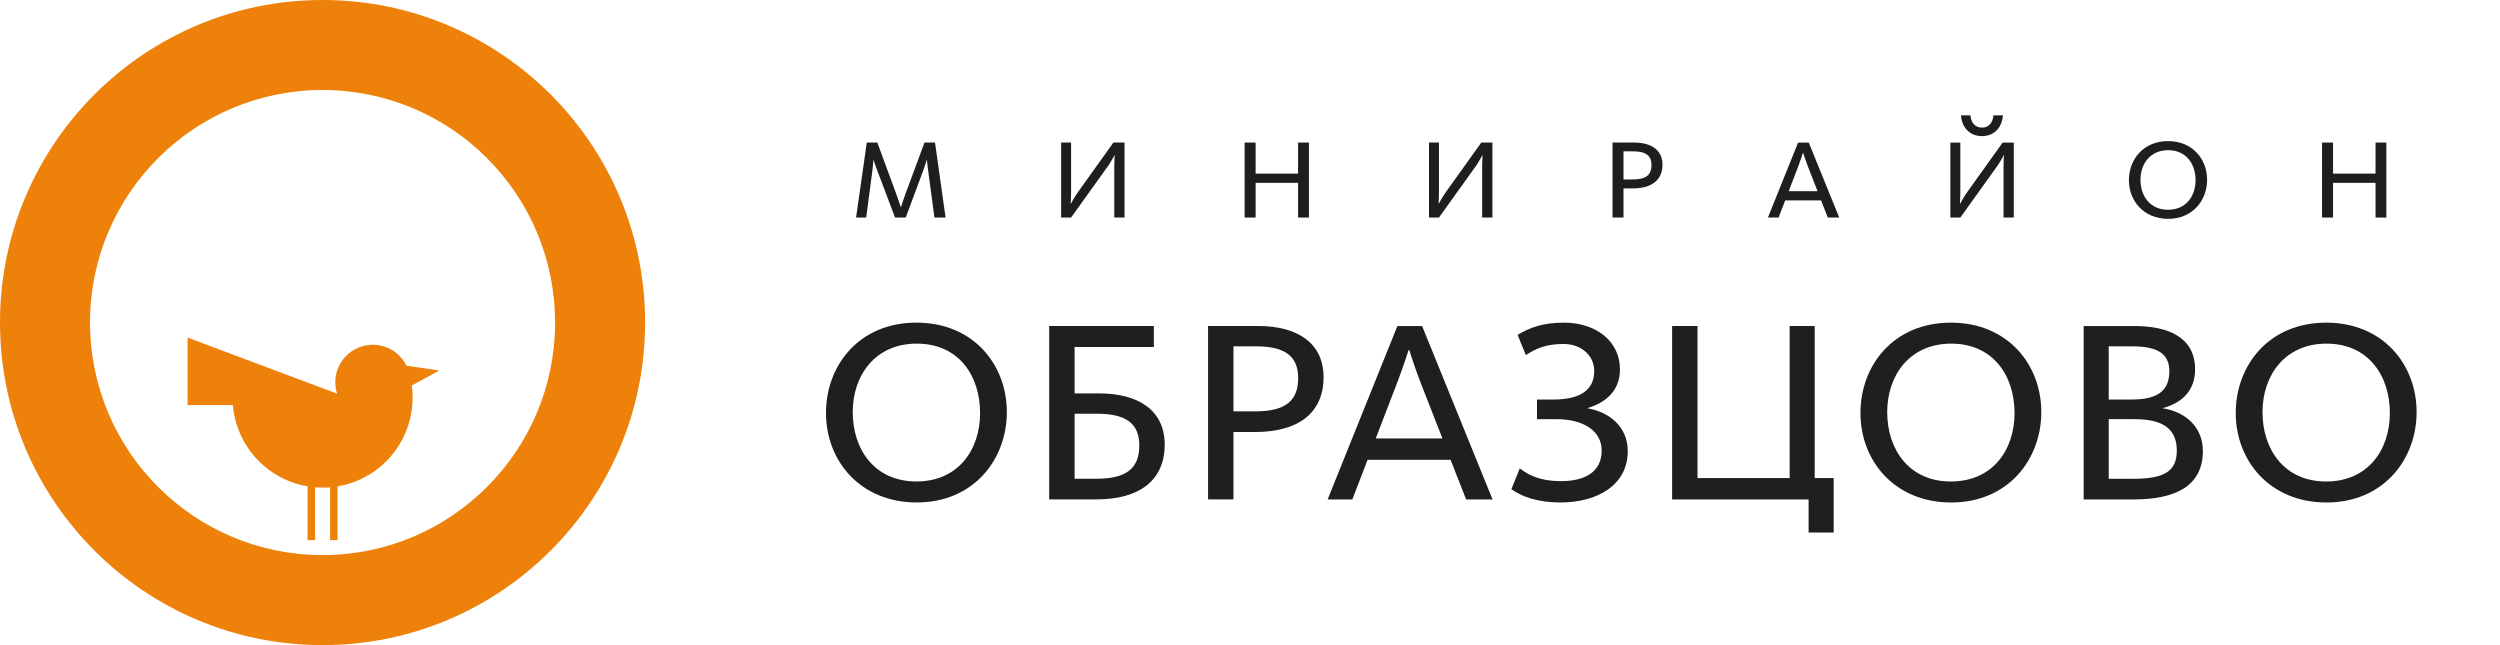 <?xml version="1.0" encoding="UTF-8"?> <!-- Generator: Adobe Illustrator 19.0.0, SVG Export Plug-In . SVG Version: 6.00 Build 0) --> <svg xmlns="http://www.w3.org/2000/svg" xmlns:xlink="http://www.w3.org/1999/xlink" id="Layer_1" x="0px" y="0px" viewBox="0 0 160.511 41.419" xml:space="preserve"> <path fill="#1E1E1C" d="M55.651,9.153h0.677l1.195,3.244c0.159,0.432,0.309,0.893,0.309,0.893h0.02c0,0,0.141-0.47,0.301-0.893 l1.204-3.244h0.676l0.677,4.814h-0.714l-0.404-3.009c-0.048-0.338-0.075-0.677-0.075-0.677h-0.02c0,0-0.103,0.348-0.225,0.677 l-1.119,3.009h-0.687l-1.138-3.009c-0.132-0.338-0.235-0.677-0.235-0.677h-0.019c0,0-0.019,0.367-0.065,0.696l-0.396,2.99h-0.649 L55.651,9.153z"></path> <path fill="#1E1E1C" d="M68.13,9.153h0.639v3.197c0,0.366-0.028,0.724-0.028,0.724h0.018c0,0,0.217-0.414,0.48-0.781l2.247-3.14 h0.715v4.814h-0.658v-3.413c0-0.282,0.028-0.602,0.028-0.602h-0.009c0,0-0.207,0.404-0.414,0.696l-2.379,3.319H68.13V9.153z"></path> <polygon fill="#1E1E1C" points="79.911,9.153 80.616,9.153 80.616,11.146 83.343,11.146 83.343,9.153 84.039,9.153 84.039,13.967 83.343,13.967 83.343,11.739 80.616,11.739 80.616,13.967 79.911,13.967 "></polygon> <path fill="#1E1E1C" d="M91.749,9.153h0.639v3.197c0,0.366-0.028,0.724-0.028,0.724h0.019c0,0,0.216-0.414,0.48-0.781l2.246-3.14 h0.715v4.814h-0.658v-3.413c0-0.282,0.028-0.602,0.028-0.602h-0.009c0,0-0.207,0.404-0.414,0.696l-2.379,3.319h-0.639V9.153z"></path> <path fill="#1E1E1C" d="M103.531,9.153h1.392c1.043,0,1.815,0.442,1.815,1.42c0,1.006-0.715,1.522-1.9,1.522h-0.602v1.872h-0.705 V9.153z M104.838,11.522c0.827,0,1.195-0.282,1.195-0.921c0-0.583-0.33-0.884-1.176-0.884h-0.621v1.805H104.838z"></path> <path fill="#1E1E1C" d="M115.445,9.154h0.686l1.956,4.813h-0.734l-0.432-1.1h-2.304l-0.424,1.1h-0.685L115.445,9.154z M116.695,12.275l-0.62-1.588c-0.16-0.415-0.301-0.866-0.301-0.866h-0.02c0,0-0.15,0.47-0.3,0.866l-0.611,1.588H116.695z"></path> <path fill="#1E1E1C" d="M125.222,9.154h0.64v3.196c0,0.367-0.028,0.724-0.028,0.724h0.018c0,0,0.217-0.414,0.48-0.78l2.247-3.14 h0.715v4.813h-0.658v-3.413c0-0.281,0.028-0.601,0.028-0.601h-0.009c0,0-0.206,0.404-0.414,0.696l-2.379,3.318h-0.64V9.154z M125.9,7.404h0.611c0.038,0.47,0.3,0.79,0.743,0.79c0.433,0,0.695-0.32,0.733-0.79h0.612c-0.085,0.93-0.687,1.335-1.345,1.335 C126.596,8.74,125.984,8.335,125.9,7.404"></path> <path fill="#1E1E1C" d="M136.685,11.569c0-1.326,0.922-2.51,2.511-2.51c1.58,0,2.51,1.166,2.51,2.482s-0.921,2.51-2.501,2.51 S136.685,12.885,136.685,11.569 M140.964,11.569c0-1.034-0.593-1.927-1.759-1.927c-1.157,0-1.777,0.884-1.777,1.899 c0,1.034,0.602,1.927,1.768,1.927C140.353,13.468,140.964,12.594,140.964,11.569"></path> <polygon fill="#1E1E1C" points="149.087,9.153 149.792,9.153 149.792,11.146 152.52,11.146 152.52,9.153 153.215,9.153 153.215,13.967 152.52,13.967 152.52,11.739 149.792,11.739 149.792,13.967 149.087,13.967 "></polygon> <path fill="#1F1F1D" d="M58.838,20.714c-3.675,0-5.806,2.739-5.806,5.805c0,3.045,2.174,5.741,5.828,5.741 c3.653,0,5.784-2.761,5.784-5.806C64.644,23.41,62.492,20.714,58.838,20.714 M58.838,30.912c-2.697,0-4.089-2.065-4.089-4.458 c0-2.348,1.436-4.392,4.111-4.392c2.697,0,4.066,2.065,4.066,4.457C62.926,28.89,61.513,30.912,58.838,30.912"></path> <path fill="#1F1F1D" d="M70.582,25.258h-1.588v-2.979h5.089v-1.348h-6.72v11.133h3.023c2.741,0,4.393-1.195,4.393-3.522 C74.779,26.28,72.996,25.258,70.582,25.258 M70.386,30.738h-1.392v-4.175h1.435c1.958,0,2.719,0.696,2.719,2.044 C73.148,30.086,72.3,30.738,70.386,30.738"></path> <path fill="#1F1F1D" d="M80.782,20.93h-3.219v11.134h1.631v-4.327h1.392c2.741,0,4.393-1.196,4.393-3.523 C84.979,21.952,83.196,20.93,80.782,20.93 M80.586,26.411h-1.392v-4.176h1.435c1.958,0,2.719,0.696,2.719,2.044 C83.348,25.758,82.5,26.411,80.586,26.411"></path> <path fill="#1F1F1D" d="M89.719,20.933L85.24,32.066h1.586l0.979-2.544h5.328l1,2.544h1.696l-4.523-11.133H89.719z M88.327,28.152 l1.413-3.675c0.349-0.913,0.697-2.001,0.697-2.001h0.043c0,0,0.327,1.044,0.695,2.001l1.436,3.675H88.327z"></path> <polygon fill="#1F1F1D" points="116.512,20.932 114.903,20.932 114.903,30.696 108.988,30.696 108.988,20.932 107.357,20.932 107.357,32.066 116.12,32.066 116.121,34.192 117.73,34.192 117.73,30.696 116.512,30.696 "></polygon> <path fill="#1F1F1D" d="M125.255,20.715c-3.675,0-5.806,2.74-5.806,5.806c0,3.045,2.174,5.741,5.827,5.741 c3.654,0,5.785-2.762,5.785-5.806S128.908,20.715,125.255,20.715 M125.255,30.914c-2.696,0-4.088-2.066-4.088-4.458 c0-2.349,1.435-4.393,4.109-4.393c2.697,0,4.067,2.066,4.067,4.458C129.343,28.892,127.93,30.914,125.255,30.914"></path> <path fill="#1F1F1D" d="M138.868,26.217v-0.022c1.262-0.326,2.066-1.152,2.066-2.479c0-2.044-1.696-2.783-3.892-2.783h-3.262v11.133 h3.218c2.653,0,4.436-0.848,4.436-3.109C141.434,27.391,140.282,26.434,138.868,26.217 M135.389,22.237h1.523 c1.543,0,2.369,0.435,2.369,1.588c0,1.239-0.717,1.826-2.414,1.826h-1.478V22.237z M136.955,30.74h-1.566v-3.828h1.675 c1.956,0,2.696,0.74,2.696,2.023C139.76,30.305,138.89,30.74,136.955,30.74"></path> <path fill="#1F1F1D" d="M149.351,20.715c-3.676,0-5.807,2.74-5.807,5.806c0,3.045,2.175,5.741,5.828,5.741 c3.654,0,5.785-2.762,5.785-5.806S153.004,20.715,149.351,20.715 M149.351,30.914c-2.697,0-4.088-2.066-4.088-4.458 c0-2.349,1.434-4.393,4.109-4.393c2.697,0,4.067,2.066,4.067,4.458C153.439,28.892,152.025,30.914,149.351,30.914"></path> <path fill="#1F1F1D" d="M101.943,26.217v-0.022c1.218-0.37,2.065-1.152,2.065-2.479c0-1.848-1.586-3.001-3.587-3.001 c-1.378,0-2.188,0.313-2.984,0.784l0.529,1.302c0.652-0.434,1.325-0.716,2.412-0.716c1.174,0,1.978,0.761,1.978,1.74 c0,1.239-0.935,1.827-2.631,1.827h-1.044v1.261h1.239c1.74,0,2.914,0.739,2.914,2.022c0,1.37-1.087,1.957-2.609,1.957 c-1.258,0-2.061-0.346-2.648-0.823l-0.539,1.339c0.612,0.456,1.67,0.854,3.143,0.854c2.371,0,4.328-1.109,4.328-3.305 C104.509,27.391,103.313,26.456,101.943,26.217"></path> <path fill="#EE810A" d="M20.709,0C9.272,0,0,9.272,0,20.709c0,11.437,9.272,20.71,20.709,20.71c11.438,0,20.71-9.273,20.71-20.71 C41.419,9.272,32.147,0,20.709,0 M20.71,35.639c-8.245,0-14.93-6.685-14.93-14.93c0-8.246,6.685-14.93,14.93-14.93 s14.929,6.684,14.929,14.93C35.639,28.954,28.955,35.639,20.71,35.639"></path> <path fill="#EE810A" d="M28.204,23.79l-2.109-0.313c-0.512-1.041-1.717-1.588-2.863-1.237c-1.272,0.388-1.988,1.735-1.599,3.006 c0.002,0.009,0.006,0.019,0.009,0.028l-9.599-3.6v4.334h2.91c0.033,0.403,0.109,0.808,0.231,1.21 c0.662,2.162,2.477,3.653,4.564,4.008v3.452h0.482v-3.391c0.317,0.026,0.639,0.027,0.962,0v3.391h0.481v-3.452 c0.244-0.042,0.486-0.097,0.729-0.171c2.75-0.841,4.415-3.548,4.036-6.308L28.204,23.79z"></path> </svg> 